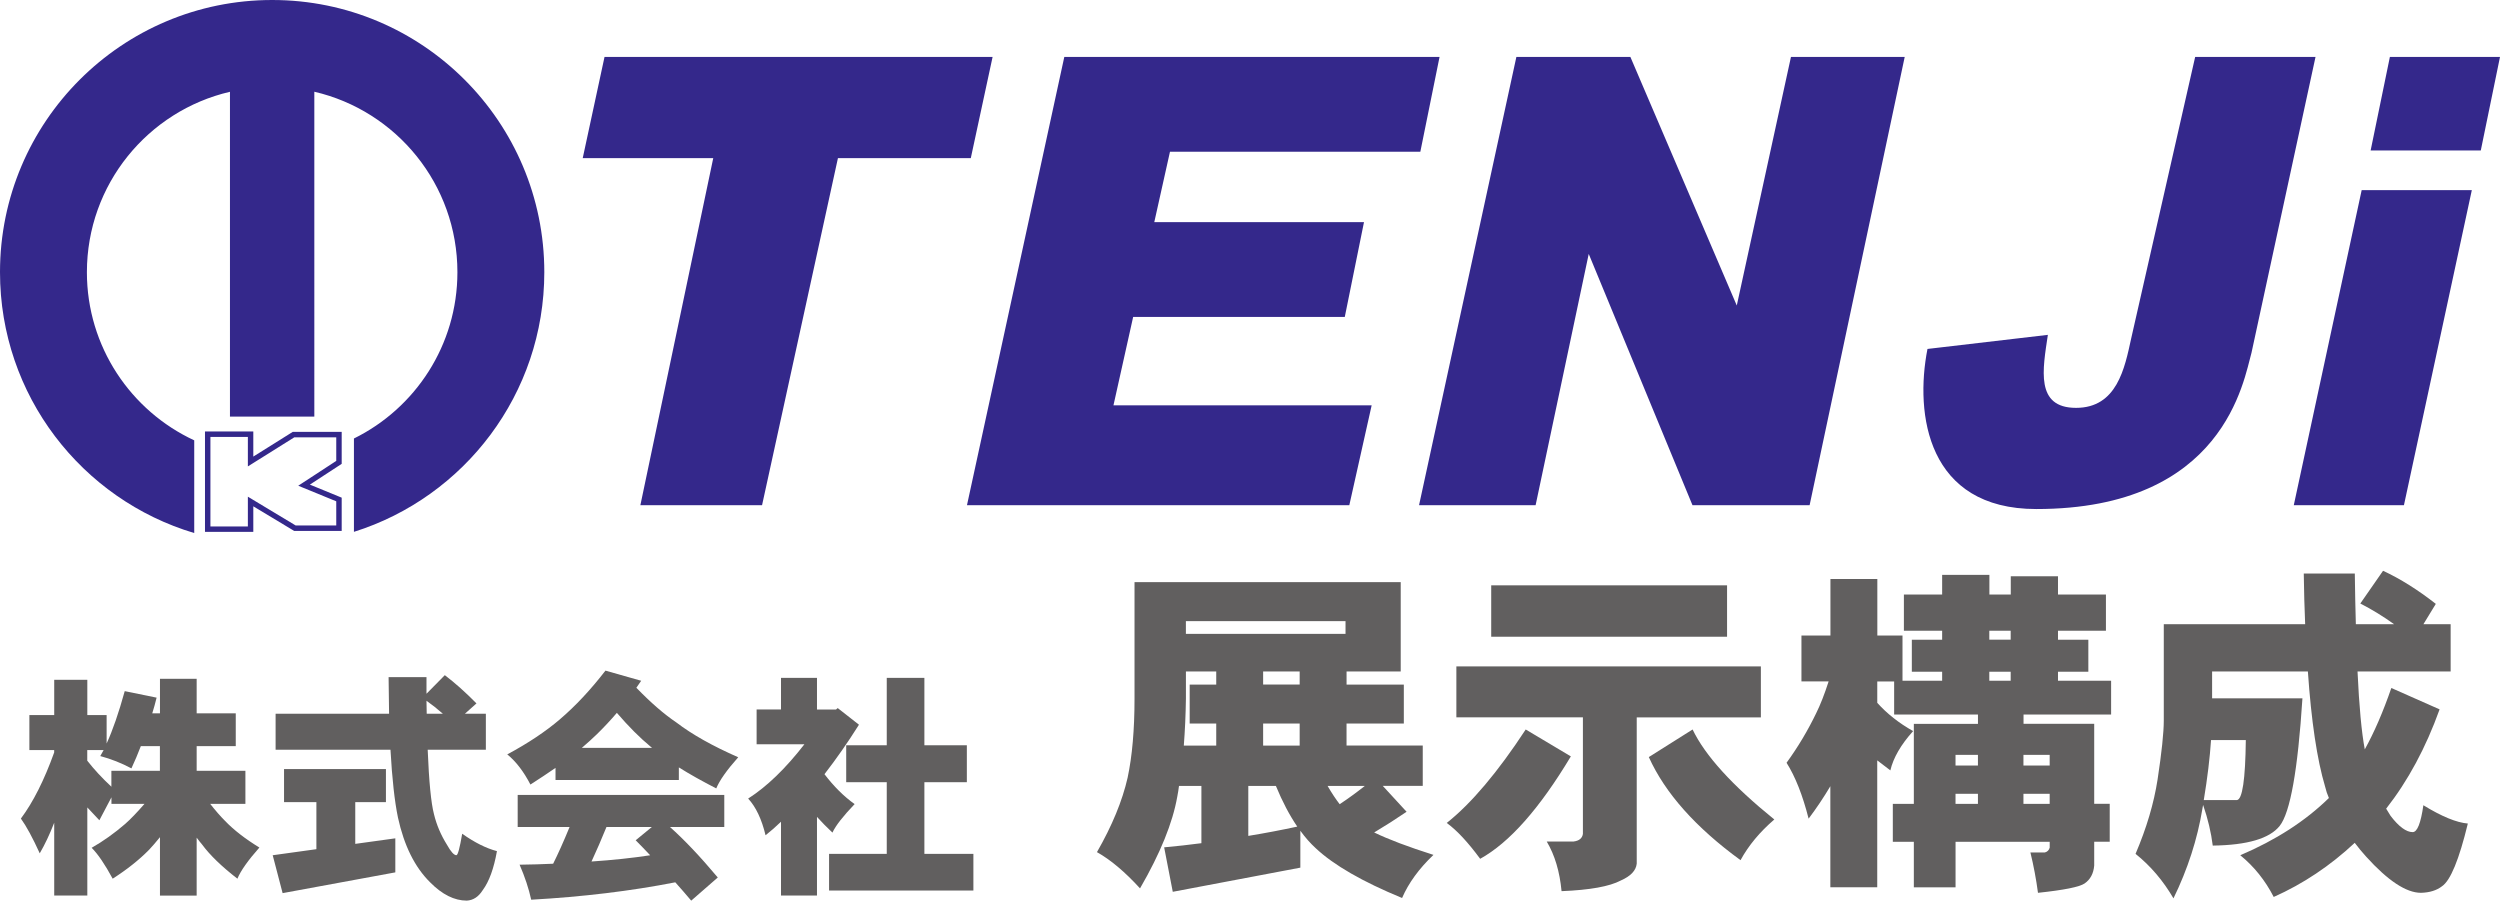 <?xml version="1.0" encoding="UTF-8"?>
<svg id="_レイヤー_2" data-name="レイヤー 2" xmlns="http://www.w3.org/2000/svg" viewBox="0 0 771.89 278.08">
  <defs>
    <style>
      .cls-1 {
        fill: #615f5f;
      }

      .cls-2 {
        fill: #34288b;
      }

      .cls-3 {
        fill: none;
        stroke: #34288b;
        stroke-width: 1.68px;
      }
    </style>
  </defs>
  <g id="_レイヤー_1-2" data-name="レイヤー 1">
    <g>
      <polygon class="cls-2" points="306.47 17.58 186.65 17.58 179.92 48.82 220.22 48.82 197.72 155.98 235.29 155.98 258.72 48.82 299.74 48.82 306.47 17.58"/>
      <polygon class="cls-2" points="438.54 46.84 444.47 17.58 328.61 17.58 298.56 155.98 416.61 155.98 423.51 125.14 343.79 125.14 349.87 97.85 415.21 97.85 421.14 68.59 356.39 68.59 361.24 46.84 438.54 46.84"/>
      <polygon class="cls-2" points="552.97 17.58 536.24 94.33 503.39 17.58 468.19 17.58 438.14 155.98 474.13 155.98 490.53 78.4 522.56 155.98 558.73 155.98 588.09 17.58 552.97 17.58"/>
      <path class="cls-2" d="M677.77,17.58l-19.77,86.99c-1.98,9.09-4.36,21.36-17.01,21.36s-10.28-11.87-8.7-22.54l-37.17,4.35c-3.96,20.17-.06,49.43,33.6,49.43,58.13,0,64.06-39.94,66.44-48.24l19.77-91.35h-37.17Z"/>
      <polygon class="cls-2" points="763.19 58.71 729.18 58.71 708.22 155.98 742.23 155.98 763.19 58.71"/>
      <polygon class="cls-2" points="771.89 17.58 737.89 17.58 731.95 46.45 765.96 46.45 771.89 17.58"/>
      <path class="cls-2" d="M84.04,0C37.62,0,0,37.62,0,84.04c0,38.05,25.28,70.19,59.97,80.54v-28.62c-19.57-9.09-33.14-28.92-33.14-51.91,0-27.11,18.85-49.81,44.17-55.71v100.28h26.05V28.32c25.33,5.89,44.18,28.6,44.18,55.72,0,22.53-13.02,42.02-31.95,51.35v28.82c34.07-10.71,58.78-42.56,58.78-80.17C168.06,37.62,130.45,0,84.04,0Z"/>
      <polygon class="cls-3" points="77.37 163.38 77.37 154.84 91.05 163.08 104.66 163.08 104.66 154.22 93.88 149.8 104.66 142.76 104.66 134.19 90.62 134.19 77.37 142.49 77.37 134.06 64.13 134.06 64.13 163.38 77.37 163.38"/>
    </g>
    <g>
      <path class="cls-1" d="M34.39,237.99v4.91c-2.88-2.68-5.36-5.36-7.45-8.04v-3.28h5.06c-.35.64-.7,1.27-1.04,1.86,3.33.89,6.53,2.16,9.62,3.8,1.04-2.24,2.01-4.52,2.9-6.86h5.89v7.61h-14.98ZM9.06,231.58h7.67v.74c-3.07,8.55-6.5,15.35-10.28,20.42,1.69,2.34,3.63,5.92,5.82,10.73,1.59-2.73,3.08-5.88,4.47-9.46v22.5h10.22v-27.21c1.14,1.25,2.38,2.56,3.72,3.96l3.73-7.08v2.01h10.21c-2.34,2.69-4.32,4.75-5.96,6.19-3.33,2.88-6.78,5.34-10.36,7.38,1.94,1.94,4.1,5.12,6.49,9.54,4.42-2.83,8.17-5.81,11.25-8.94.99-1.05,2.11-2.34,3.35-3.88v18.04h11.33v-17.89c.59.8,1.17,1.52,1.71,2.16,2.38,3.23,6,6.73,10.87,10.51,1-2.43,3.26-5.64,6.79-9.62-4.38-2.68-7.9-5.41-10.58-8.2-1.44-1.44-2.98-3.2-4.62-5.29h10.88v-10.2h-15.05v-7.61h12.07v-10.14h-12.07v-10.65h-11.33v10.65h-2.38c.5-1.59.94-3.2,1.34-4.84l-9.84-2.01c-1.84,6.66-3.7,12.05-5.59,16.17v-8.79h-5.96v-10.88h-10.22v10.88h-7.67v10.8Z"/>
      <path class="cls-1" d="M85.11,220.38h35.02c-.05-3.53-.1-7.3-.15-11.32h11.7v5.14l5.66-5.74c3.13,2.38,6.39,5.29,9.77,8.72l-3.58,3.2h6.48v11.1h-17.96c.4,9.84,1.04,16.48,1.94,19.9.79,3.28,2.13,6.44,4.02,9.46,1.19,2.14,2.16,3.21,2.9,3.21.45,0,1.04-2.21,1.79-6.63,3.88,2.74,7.46,4.52,10.73,5.37-.95,5.36-2.41,9.39-4.4,12.07-1.29,2.04-2.93,3.11-4.92,3.21-3.82,0-7.6-1.88-11.33-5.67-4.72-4.67-8.02-11.32-9.91-19.97-1.04-5.01-1.81-11.99-2.31-20.94h-35.47v-11.1ZM136.75,220.38c-1.64-1.44-3.33-2.78-5.07-4.02.05,1.39.07,2.73.07,4.02h4.99ZM87.71,237.45h31.45v10.21h-9.47v12.89l12.37-1.71v10.51l-34.8,6.41-3.06-11.7,13.49-1.87v-14.53h-9.99v-10.21Z"/>
      <path class="cls-1" d="M184.34,226.65c2.18-2.14,4.22-4.32,6.12-6.55,3.63,4.23,7.12,7.72,10.5,10.51.1.1.23.19.37.3h-21.69c1.69-1.44,3.25-2.86,4.69-4.25ZM172.94,222.04c-4.47,3.82-9.91,7.45-16.32,10.88,2.68,2.18,5.07,5.29,7.15,9.31,2.74-1.74,5.31-3.46,7.75-5.14v3.73h38.08v-3.88c3.33,2.09,7.18,4.25,11.55,6.49.99-2.44,3.25-5.65,6.78-9.62-7.9-3.47-14.26-7.05-19.08-10.73-3.83-2.58-7.95-6.16-12.37-10.73.5-.75.99-1.47,1.49-2.16l-11.03-3.13c-4.57,5.91-9.24,10.91-14.01,14.98ZM159.83,255.35h16.03c-1.84,4.48-3.53,8.25-5.07,11.33-3.33.15-6.78.26-10.36.3,1.64,3.78,2.83,7.37,3.58,10.81,15.95-.89,30.78-2.69,44.49-5.37,1.74,1.94,3.38,3.83,4.92,5.66l8.2-7.15c-5.46-6.51-10.39-11.7-14.75-15.58h16.76v-9.91h-63.79v9.91ZM182.63,266c1.59-3.43,3.13-6.98,4.62-10.66h14.01l-4.99,4.1c1.54,1.54,3.02,3.09,4.47,4.63-5.46.84-11.5,1.48-18.11,1.93Z"/>
      <path class="cls-1" d="M241.14,209.3h11.11v9.77h5.88l.52-.45,6.56,5.14c-3.48,5.52-7.03,10.61-10.65,15.27,2.88,3.78,5.98,6.86,9.31,9.24-3.57,3.73-5.86,6.66-6.85,8.8-1.74-1.64-3.33-3.25-4.77-4.85v24.29h-11.11v-22.8c-1.54,1.5-3.13,2.88-4.77,4.18-1.19-4.96-2.98-8.74-5.37-11.33,5.76-3.68,11.55-9.26,17.37-16.77h-14.76v-10.73h7.53v-9.77ZM273.78,209.3h11.63v20.8h13.11v11.4h-13.11v22.13h15.13v11.32h-44.56v-11.32h17.81v-22.13h-12.52v-11.4h12.52v-20.8Z"/>
      <path class="cls-1" d="M415.44,191.77v3.94h-49.29v-3.94h49.29ZM375.52,207.32v4.05h-8.2v12.02h8.2v6.81h-10.01c.36-4.68.58-9.5.65-14.48v-8.41h9.36ZM390,223.39h11.28v6.81h-11.28v-6.81ZM415.76,223.39h17.68v-12.02h-17.68v-4.05h16.72v-27.58h-82.19v35.98c0,9.58-.71,17.72-2.13,24.39-1.63,7.17-4.79,14.83-9.47,22.99,4.19,2.35,8.62,6.07,13.3,11.19,6.25-10.79,10.08-20.23,11.5-28.32.21-1.06.39-2.16.53-3.3h6.92v17.67c-3.76.5-7.59.92-11.5,1.28l2.66,13.73,39.39-7.46v-11.39c1.49,2.06,3.08,3.87,4.79,5.43,5.53,5.18,14.4,10.3,26.62,15.33,1.99-4.61,5.21-9.05,9.69-13.31-7.81-2.48-13.91-4.79-18.31-6.92,3.33-1.99,6.67-4.12,10.01-6.39l-7.35-7.99h12.34v-12.46h-23.53v-6.81ZM409.9,242.66h11.5c-2.7,2.13-5.29,4.01-7.77,5.64-1.21-1.56-2.45-3.44-3.73-5.64ZM385.42,258.1v-15.44h8.52c1.99,4.83,4.19,9.02,6.6,12.56-4.9,1.06-9.94,2.02-15.12,2.87ZM390,211.36v-4.05h11.28v4.05h-11.28Z"/>
      <path class="cls-1" d="M460.42,180.73h72.82v15.86h-72.82v-15.86ZM449.67,205.75h94.01v15.75h-38.33v45.14c-.21,2.13-1.85,3.87-4.9,5.21-3.48,1.85-9.58,2.95-18.31,3.3-.57-6.04-2.09-11.14-4.58-15.33h8.3c1.7-.21,2.66-.99,2.87-2.34v-35.99h-39.07v-15.75ZM471.07,225.23l13.94,8.31c-9.66,16.11-18.98,26.65-28,31.62-3.76-5.11-7.2-8.8-10.32-11.07,7.6-6.03,15.73-15.65,24.38-28.85ZM522.6,225.23c3.83,8.02,12.24,17.28,25.23,27.79-4.47,3.83-7.95,8.02-10.43,12.56-13.84-10.08-23.28-20.69-28.32-31.83l13.52-8.52Z"/>
      <path class="cls-1" d="M624.75,245.1h8.1v3.09h-8.1v-3.09ZM556.19,210.39h8.41c-1.28,3.98-2.56,7.24-3.83,9.79-2.56,5.32-5.61,10.44-9.16,15.33,2.69,4.26,4.97,10,6.81,17.25,2.41-3.19,4.65-6.53,6.71-10.01v31.2h14.48v-39.18c1.28,1,2.62,2.02,4.05,3.09.92-3.9,3.26-7.95,7.03-12.13-4.41-2.49-8.09-5.4-11.07-8.73v-6.6h5.21v10.22h25.88v2.87h-19.8v24.7h-6.49v11.71h6.49v14.06h12.88v-14.06h29.07v1.81c-.22.78-.71,1.28-1.49,1.49h-4.47c.99,4.04,1.77,8.2,2.34,12.46,8.02-.85,12.81-1.81,14.38-2.88,1.77-1.21,2.77-3.06,2.98-5.54v-7.35h4.79v-11.71h-4.79v-24.7h-21.82v-2.87h27.04v-10.43h-16.4v-2.77h9.37v-9.9h-9.37v-2.76h14.8v-11.19h-14.8v-5.64h-14.58v5.64h-6.6v-6.06h-14.59v6.06h-11.81v11.19h11.81v2.76h-9.36v9.9h9.36v2.77h-12.24v-13.96h-7.77v-17.46h-14.48v17.46h-8.95v14.16ZM603.78,245.1h6.92v3.09h-6.92v-3.09ZM614.21,207.41h6.6v2.77h-6.6v-2.77ZM614.21,194.74h6.6v2.76h-6.6v-2.76ZM603.78,233.06h6.92v3.3h-6.92v-3.3ZM632.85,233.06v3.3h-8.1v-3.3h8.1Z"/>
      <path class="cls-1" d="M682.66,228.5h10.75c-.14,12.21-1.06,18.38-2.76,18.53h-10.22c1.14-6.88,1.88-13.06,2.24-18.53ZM712.57,207.31c1.06,15.4,2.84,27.26,5.32,35.56.28,1.21.67,2.38,1.17,3.52-7.24,7.09-16.36,12.98-27.36,17.67,4.26,3.48,7.7,7.77,10.32,12.88,9.09-4.04,17.43-9.62,25.02-16.71,1.06,1.42,2.23,2.84,3.51,4.25,6.74,7.46,12.39,11.18,16.93,11.18,2.7-.07,4.86-.75,6.5-2.02,2.62-1.77,5.28-8.23,7.98-19.37-3.48-.29-8.06-2.17-13.73-5.65-.79,5.54-1.88,8.3-3.3,8.3-1.98,0-4.26-1.67-6.81-5-.43-.71-.89-1.45-1.38-2.24,6.74-8.59,12.24-18.8,16.5-30.66l-14.9-6.6c-2.55,7.38-5.29,13.7-8.2,18.95-.99-5.25-1.74-13.27-2.24-24.06h28.75v-14.58h-8.41l3.83-6.28c-5.53-4.34-10.96-7.74-16.29-10.22l-7.02,10.11c3.62,1.85,7.09,3.98,10.43,6.39h-11.81c-.14-4.83-.25-10.04-.32-15.65h-15.76c.07,5.47.22,10.68.43,15.65h-43.65v29.7c0,3.76-.64,9.83-1.91,18.21-1.14,7.38-3.41,15.04-6.81,22.99,4.61,3.69,8.52,8.27,11.71,13.74,4.4-9.02,7.38-18.24,8.94-27.68.07-.42.14-.82.21-1.17,1.49,4.33,2.48,8.52,2.98,12.56,10.65-.14,17.53-2.16,20.66-6.07,3.26-4.11,5.61-17.24,7.03-39.39h-27.89v-8.31h29.6Z"/>
    </g>
  </g>
</svg>